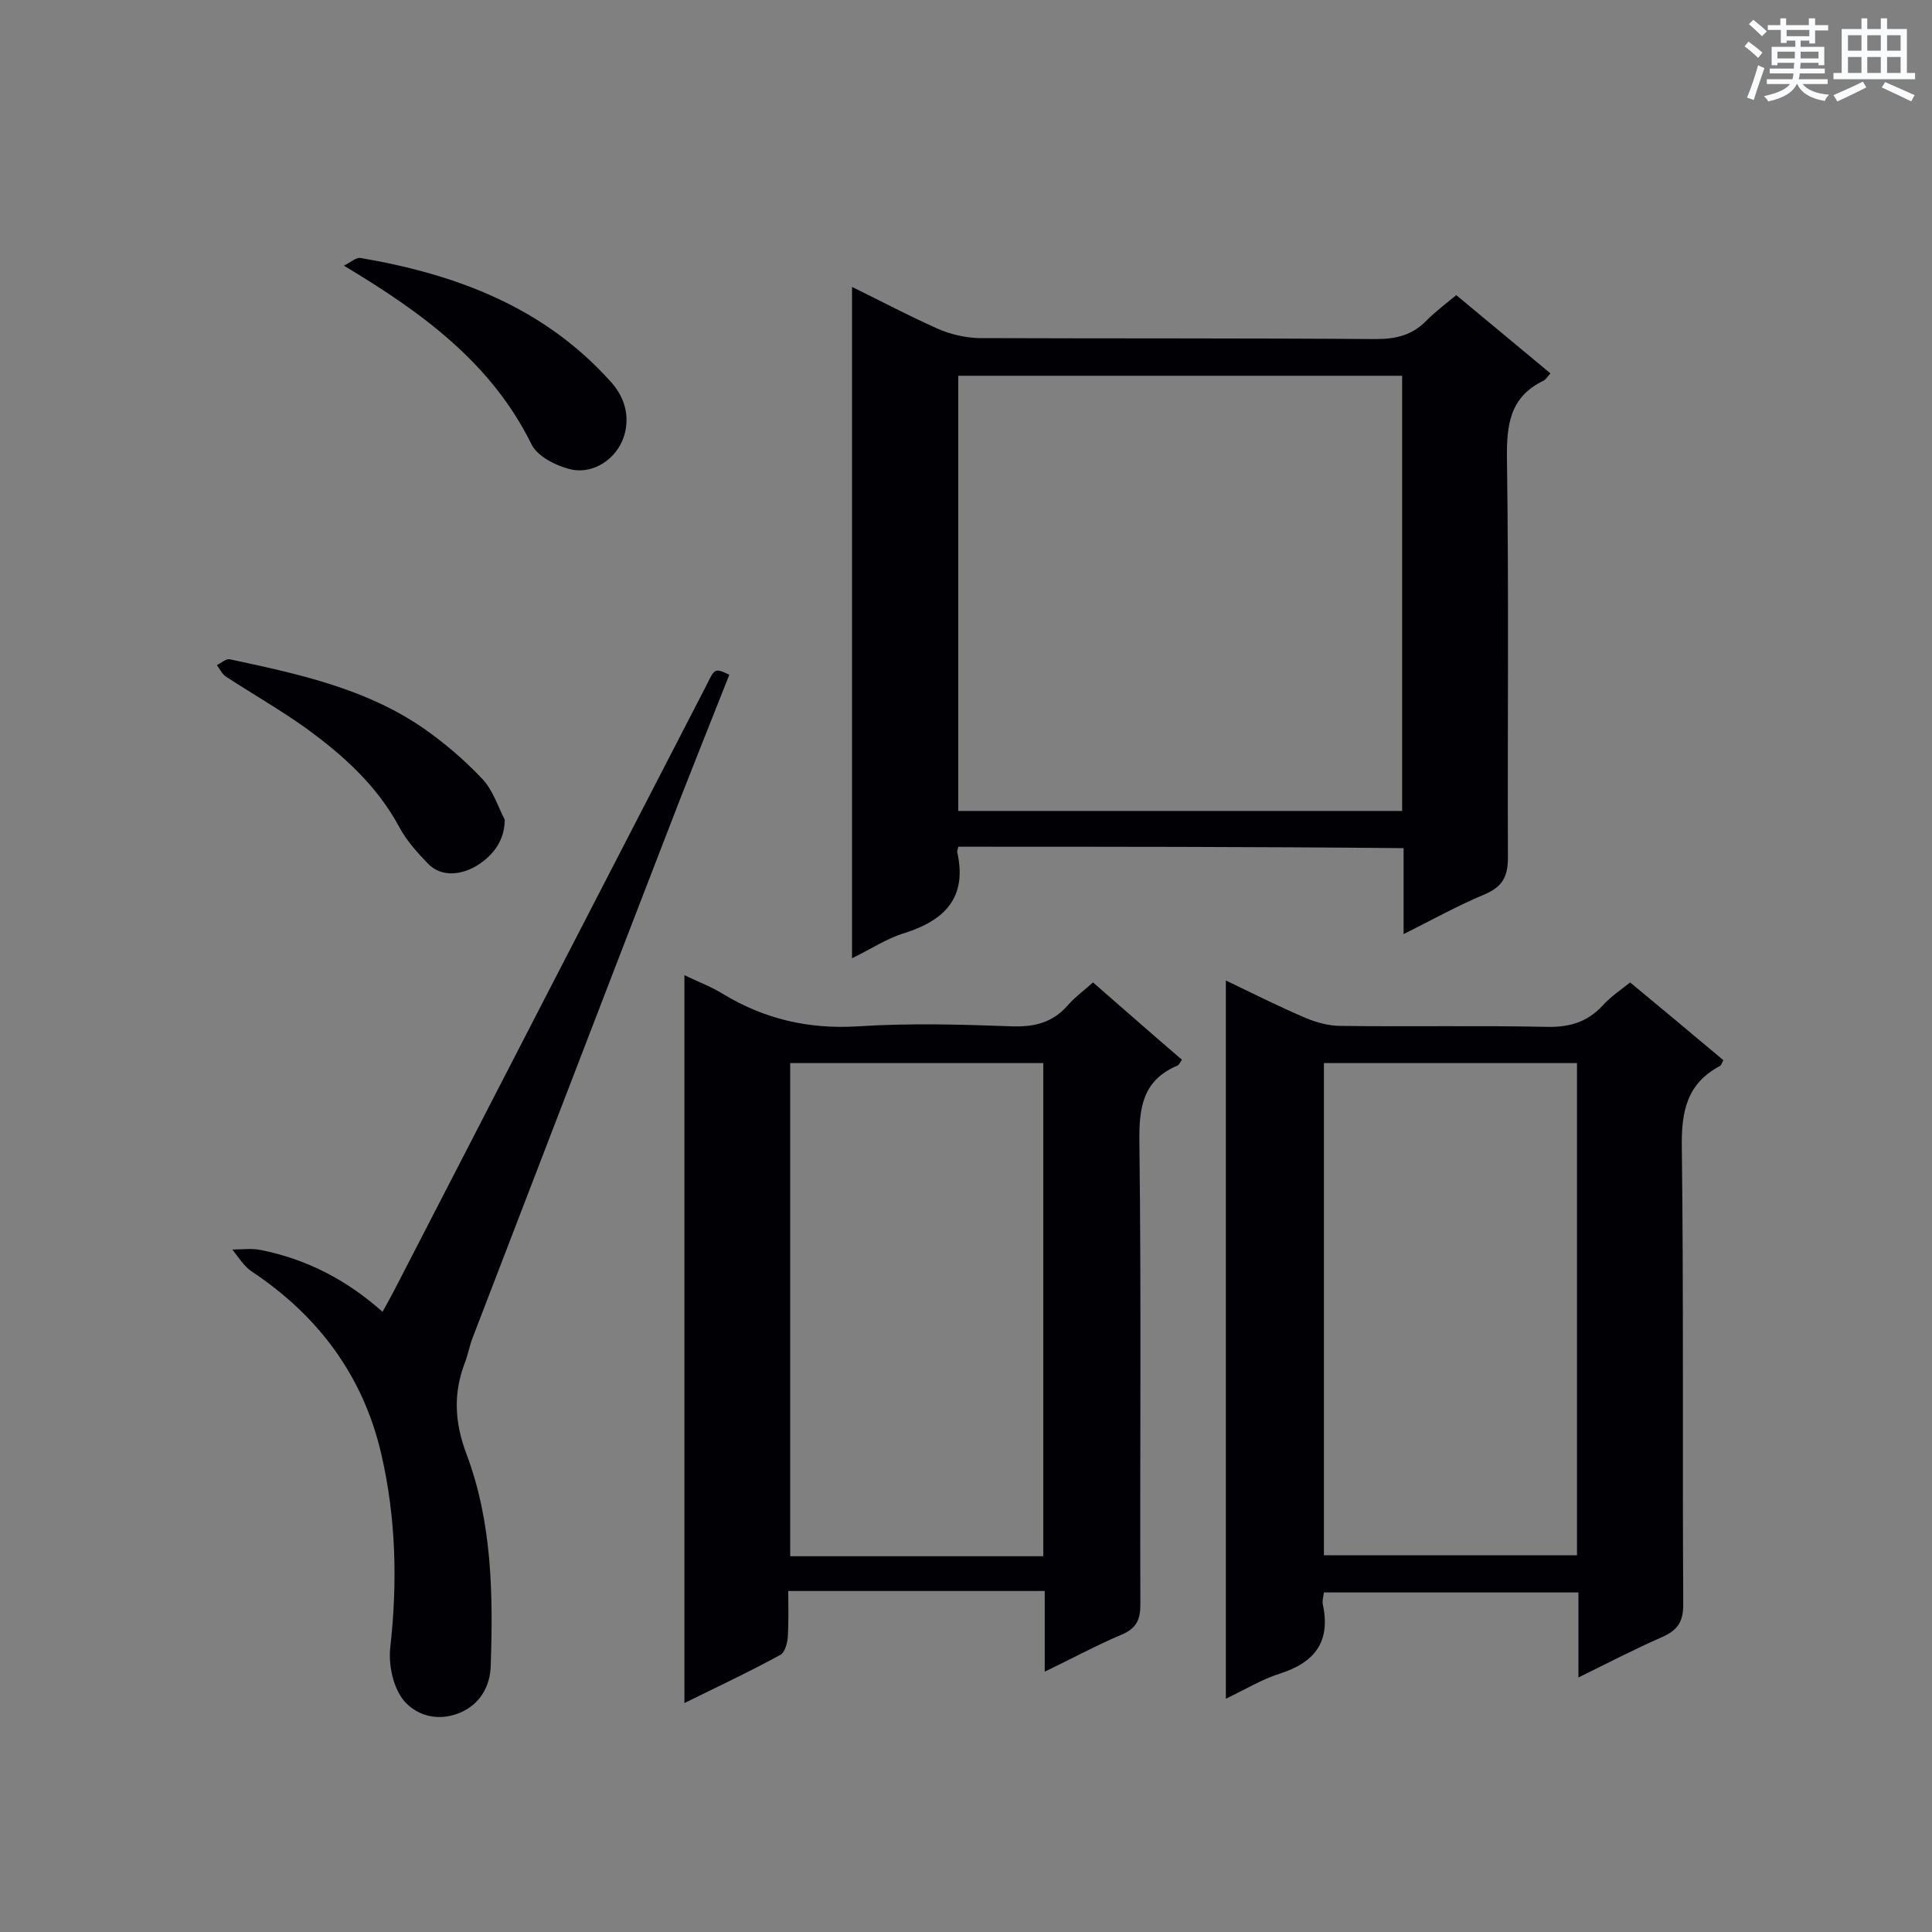 <svg enable-background="new 0 0 400 400" viewBox="0 0 400 400" xmlns="http://www.w3.org/2000/svg"><rect x="0" y="0" width="400" height="400" fill="#808080" stroke="none"/><g fill="#010105"><path d="m198.4 175.3c-.1.6-.3.9-.2 1.2 2.1 9.4-2.7 14.1-11 16.7-3.6 1.1-6.9 3.3-10.8 5.2 0-46.5 0-92.5 0-139 6.1 3 11.8 6 17.6 8.6 2.7 1.2 5.7 1.9 8.6 2 27.4.1 54.8 0 82.3.2 4.1 0 7.5-.8 10.4-3.8 1.8-1.8 3.9-3.4 6.2-5.3 6.5 5.4 13 10.8 19.5 16.2-.6.7-.9 1.2-1.4 1.5-7.1 3.4-7.7 9.3-7.6 16.4.4 27.4.1 54.8.2 82.3 0 4-1.1 6.1-4.9 7.7-5.5 2.3-10.7 5.2-16.7 8.2 0-6.4 0-12 0-17.8-31.1-.3-61.7-.3-92.2-.3zm91.9-7.4c0-30.3 0-60.2 0-90.1-30.8 0-61.3 0-91.9 0v90.1z"/><path d="m337.5 203.4c6.5 5.4 12.9 10.7 19.3 16.1-.3.5-.4 1-.7 1.2-6.8 3.6-8 9.3-7.9 16.7.4 31.6.1 63.2.3 94.8 0 3.6-1.2 5.3-4.3 6.7-5.7 2.5-11.3 5.4-17.4 8.4 0-6.2 0-11.7 0-17.6-17.7 0-35.1 0-52.7 0-.1.9-.4 1.8-.2 2.6 1.6 7.6-1.7 11.9-8.9 14.2-3.8 1.2-7.2 3.3-11.2 5.2 0-49.7 0-98.9 0-148.7 5.6 2.7 11 5.4 16.4 7.7 2.3 1 4.9 1.7 7.4 1.7 14.2.2 28.4-.1 42.6.2 4.6.1 8.3-.9 11.5-4.3 1.7-1.9 3.8-3.3 5.8-4.9zm-63.4 118.6h52.4c0-34.2 0-68 0-101.9-17.6 0-34.9 0-52.4 0z"/><path d="m141.7 352.6c0-50.3 0-100.1 0-150.7 2.9 1.4 5.6 2.4 8 3.9 8.6 5.2 17.7 7.3 27.8 6.7 10.7-.7 21.5-.4 32.3 0 4.7.1 8.3-.9 11.4-4.5 1.4-1.6 3.2-2.9 5.1-4.6 6.1 5.3 12.2 10.7 18.4 16-.4.6-.6 1.1-.9 1.2-7.3 3.1-8 8.8-7.9 16 .4 31.9.1 63.8.2 95.6 0 3.1-.8 4.9-3.8 6.2-5.2 2.2-10.2 4.9-16 7.7 0-6 0-11.2 0-16.7-17.8 0-35.1 0-53.1 0 0 3.2.1 6.4-.1 9.6-.1 1.2-.6 3.1-1.5 3.6-6.4 3.5-13 6.6-19.9 10zm74.3-30.4c0-34.3 0-68.2 0-102.1-17.6 0-35 0-52.4 0v102.1z"/><path d="m151 139.7c-4.5 11.4-9.1 22.8-13.5 34.3-13.3 34.4-26.5 68.8-39.7 103.1-.6 1.6-.9 3.3-1.5 4.9-2.5 6.4-2.2 12.5.3 19.1 5.3 14.1 5.5 29 5 43.8-.1 3.6-1.7 7.4-5.7 9.4-4.7 2.3-9.4 1.1-12.2-2.1-2.3-2.7-3.3-7.5-2.9-11.1 1.5-13.4 1.2-26.7-1.8-39.8-3.7-16.3-13-28.8-26.8-38-1.7-1.1-2.8-3-4.1-4.6 2 0 4-.3 5.9.1 9.5 1.9 17.8 6.2 25.2 12.8.9-1.6 1.7-3.1 2.5-4.6 21.5-41.7 43-83.4 64.5-125 1.8-3.7 1.8-3.7 4.8-2.3z"/><path d="m104.5 169.7c0 4.9-3.1 7.9-5.9 9.6-2.7 1.6-7 2.6-10-.5-2.2-2.3-4.4-4.7-5.9-7.5-4.6-8.6-11.6-14.9-19.3-20.5-5.3-3.8-11.1-7.1-16.6-10.7-.8-.5-1.3-1.6-1.9-2.4.9-.4 1.9-1.4 2.7-1.2 14 3 28.1 6 40.1 14.3 4.3 3 8.4 6.5 12 10.3 2.3 2.3 3.3 5.7 4.8 8.6z"/><path d="m71.2 55c1.4-.7 2.5-1.7 3.4-1.6 19.9 3.4 38.1 10.2 52 25.8 2.9 3.3 3.8 7.2 2.6 11.1-1.5 4.7-6.3 7.9-10.9 6.9-3.1-.7-7.1-2.7-8.3-5.3-8.3-16.7-22.3-27-38.8-36.9z"/></g><path d="m361.2 9.6.8-1c.9.7 1.9 1.4 2.9 2.3l-.9 1.1c-1-1-2-1.8-2.8-2.4zm.5 10.6c.9-2.1 1.6-4.3 2.3-6.7.4.2.8.4 1.3.6-.7 2.1-1.5 4.3-2.2 6.6zm.4-15.2.9-.9c1 .8 2 1.6 2.8 2.4l-1 1c-.9-.9-1.8-1.7-2.7-2.5zm12.5-1.2h1.2v1.4h2.7v1.1h-2.7v2.7h-1.2v-.6h-1.8v1.3h4.9v3.8h-1.2v-.5h-3.7c0 .4-.1.9-.1 1.2h5.1v1h-5.2c0 .5-.1.9-.2 1.2h6v1h-5.2c1.1 1.3 2.9 2 5.5 2.2-.4.4-.7.8-.9 1.3-2.9-.5-4.8-1.6-5.7-3.5h-.1c-.8 1.7-2.7 2.9-5.9 3.6-.2-.4-.6-.8-.9-1.1 2.8-.6 4.6-1.4 5.4-2.5h-4.8v-1h5.3c.1-.3.2-.7.2-1.2h-4.9v-1h5c0-.4 0-.8.1-1.2h-3.5v.5h-1.2v-3.8h4.9v-1.3h-1.8v.5h-1.2v-2.7h-2.7v-1h2.6v-1.4h1.2v1.4h4.7v-1.4zm-6.6 8.3h3.6c0-.4 0-.9 0-1.4h-3.6zm1.9-4.6h4.7v-1.3h-4.7zm6.6 3.2h-3.7v1.4h3.7z" fill="#fafbfc"/><path d="m385.3 3.8h1.3v2.2h2.8v-2.2h1.3v2.2h4.1v9.1h1.7v1.3h-16.9v-1.3h1.7v-9.1h4.1v-2.2zm.4 13.1.7 1.2c-1.8.9-3.8 1.9-6 2.9-.2-.4-.5-.8-.8-1.3 2.3-1 4.3-1.9 6.1-2.8zm-3.1-6.4h2.8v-3.2h-2.8zm0 4.6h2.8v-3.3h-2.8zm4-4.6h2.8v-3.2h-2.8zm0 4.6h2.8v-3.3h-2.8zm3.7 1.9c2.1.9 4.1 1.8 6.1 2.7l-.7 1.3c-2.2-1.1-4.2-2-6.1-2.9zm3.2-9.7h-2.8v3.2h2.8zm-2.8 7.8h2.8v-3.3h-2.8z" fill="#fafbfc"/></svg>